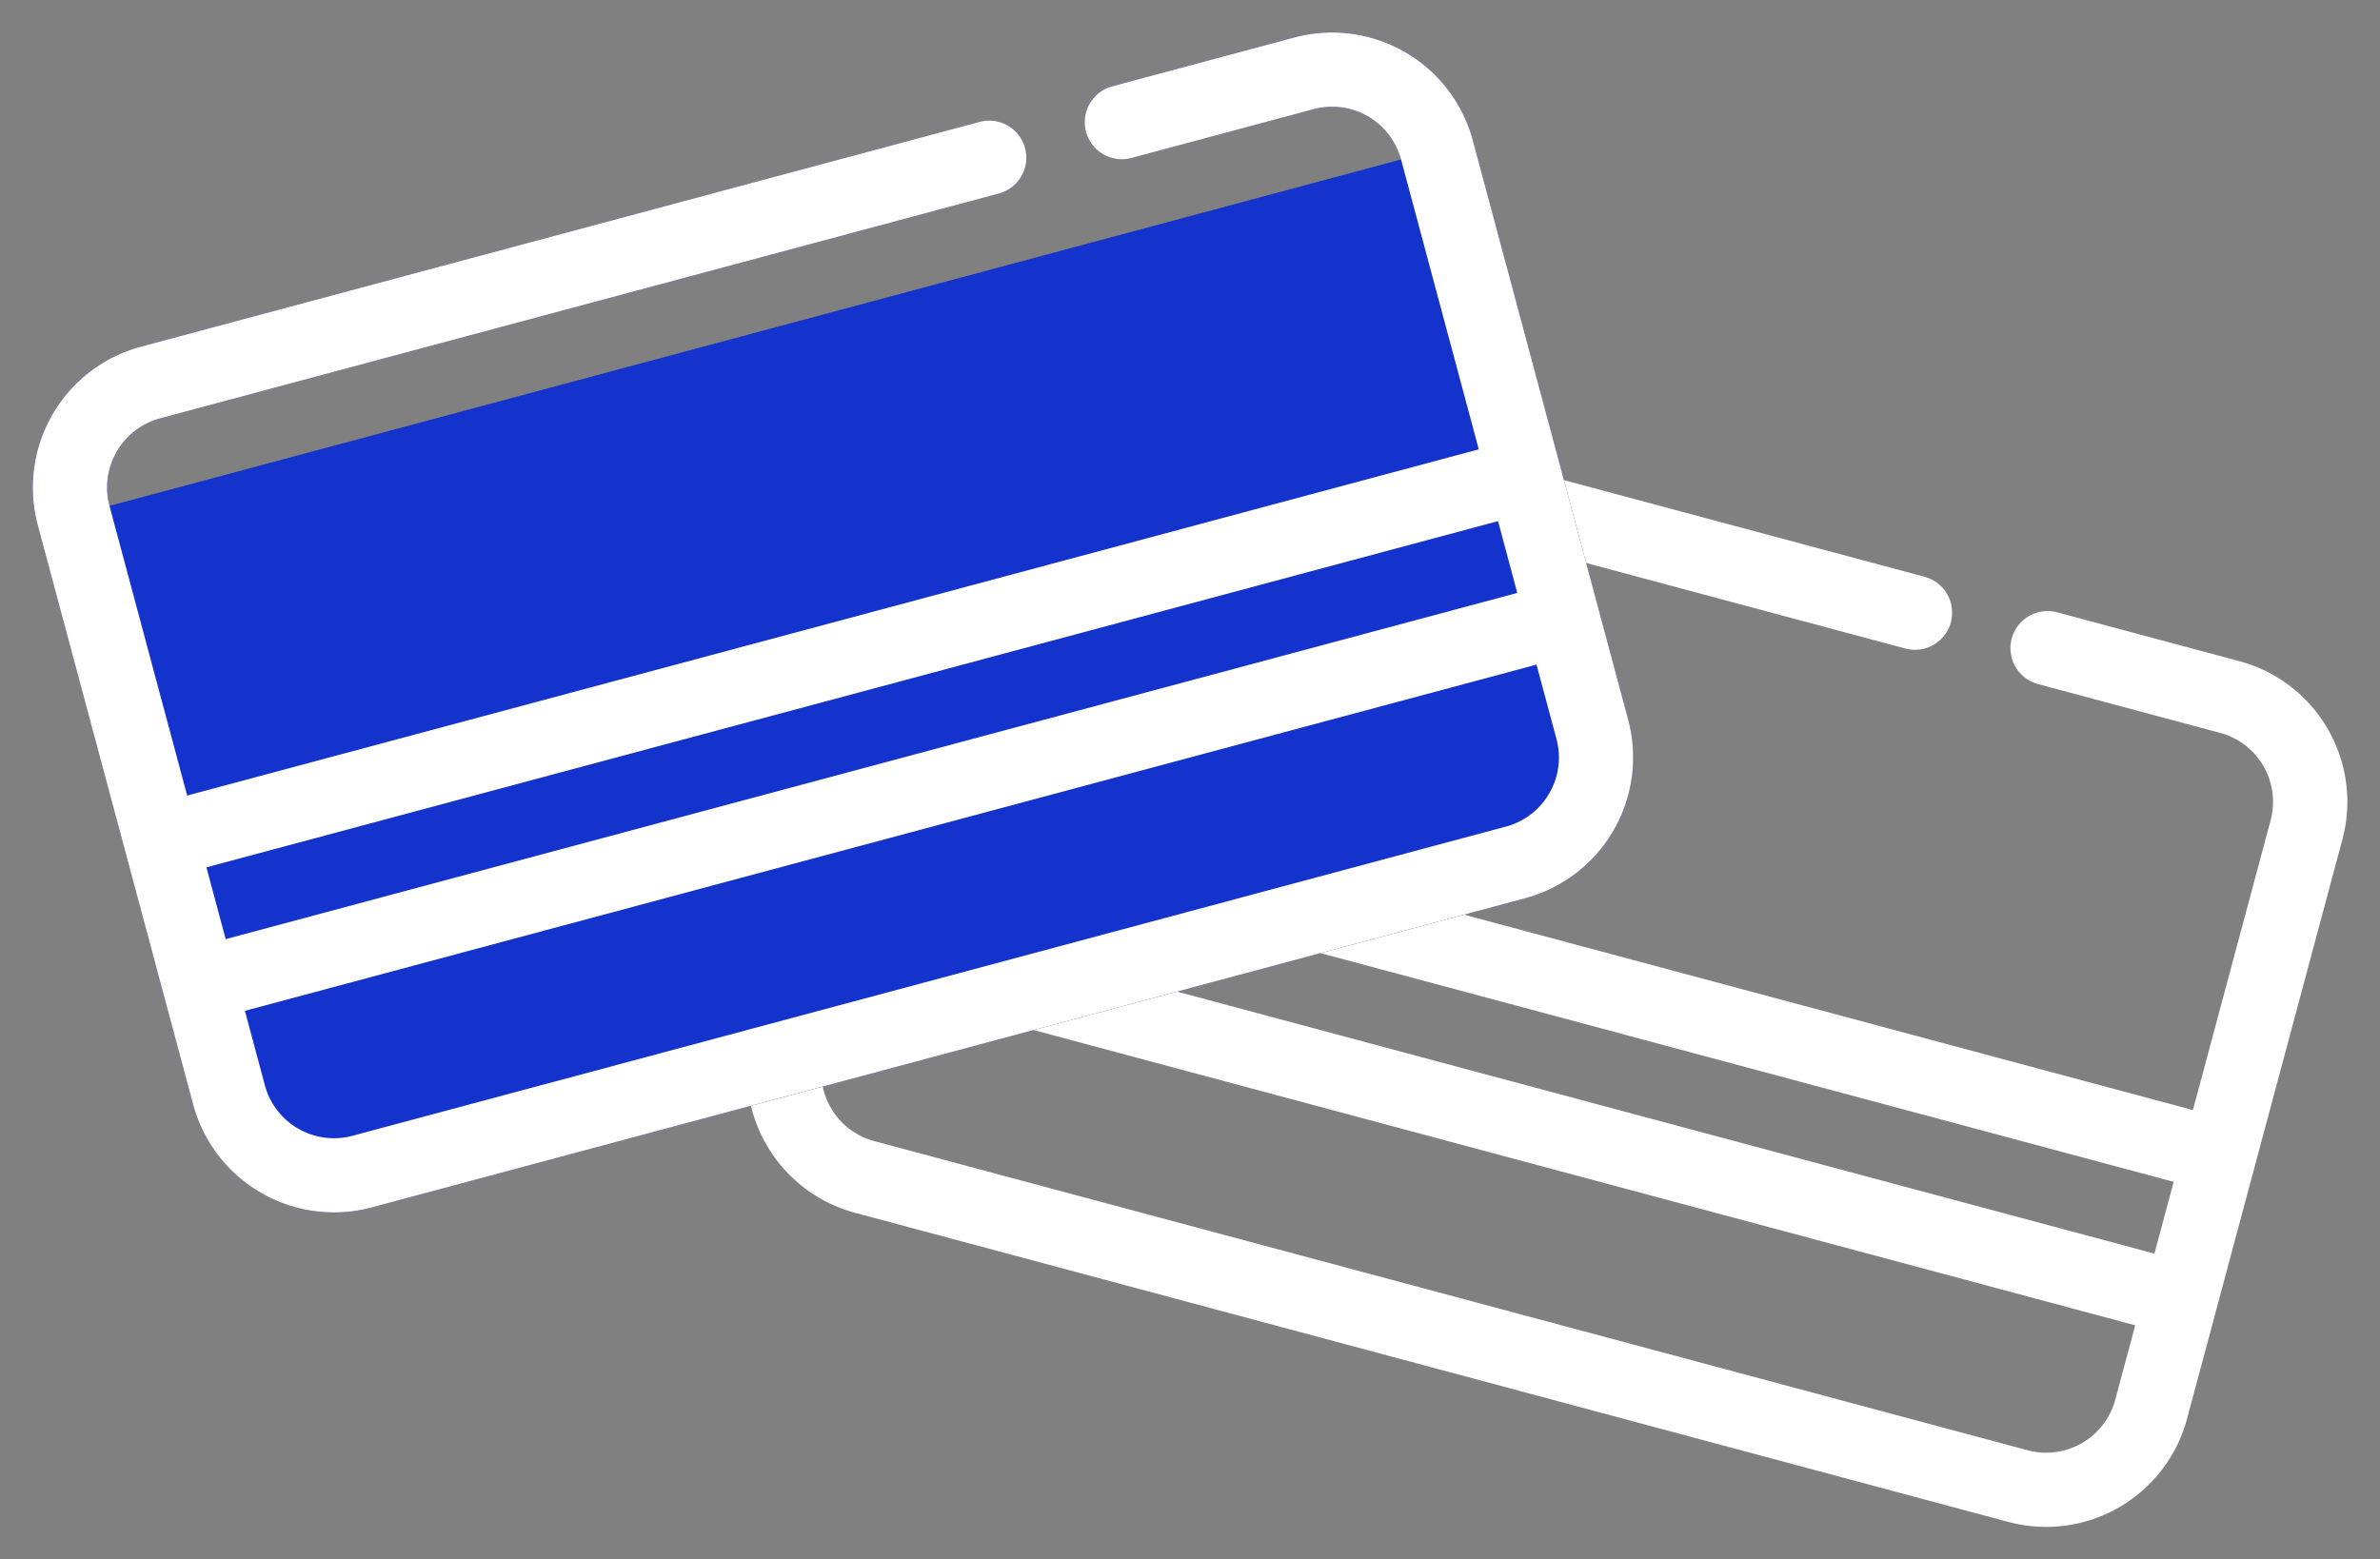 <svg xmlns="http://www.w3.org/2000/svg" width="145.375" height="95.276" viewBox="0 0 145.375 95.276">
  <rect x="0" y="0" width="145.375" height="95.276" fill="#808080" stroke="none"/>
  <g id="ícone" transform="translate(-414.848 -2547.097)">
    <path id="Caminho_251" data-name="Caminho 251" d="M86.208,31.76H4.537V36.3H86.208Zm0,9.075H4.537v4.708A4.371,4.371,0,0,0,8.9,49.909H81.845a4.37,4.37,0,0,0,4.364-4.366ZM61.943,0a2.268,2.268,0,1,1,0,4.537H8.9A4.372,4.372,0,0,0,4.537,8.9v18.32H86.208V8.892a4.361,4.361,0,0,0-4.356-4.356H70.329a2.268,2.268,0,1,1,0-4.537H81.852a8.9,8.9,0,0,1,8.894,8.892V45.543a8.913,8.913,0,0,1-8.9,8.9H8.9a8.913,8.913,0,0,1-8.9-8.9V8.9A8.912,8.912,0,0,1,8.9,0Z" transform="matrix(0.966, 0.259, -0.259, 0.966, 472.569, 2566.294)" fill="#fff" fill-rule="evenodd"/>
    <path id="Caminho_252" data-name="Caminho 252" d="M4.537,45.543ZM61.943,0a2.268,2.268,0,1,1,0,4.537H8.9A4.372,4.372,0,0,0,4.537,8.9l81.671-.012a4.361,4.361,0,0,0-4.356-4.356H70.329a2.268,2.268,0,1,1,0-4.537H81.852a8.9,8.9,0,0,1,8.894,8.892V45.543a8.913,8.913,0,0,1-8.9,8.9H8.9a8.913,8.913,0,0,1-8.9-8.9V8.9A8.912,8.912,0,0,1,8.9,0Z" transform="matrix(0.966, -0.259, 0.259, 0.966, 414.848, 2570.584)" fill="#1433cc" fill-rule="evenodd"/>
    <path id="Caminho_250" data-name="Caminho 250" d="M86.208,31.76H4.537V36.3H86.208Zm0,9.075H4.537v4.708A4.371,4.371,0,0,0,8.9,49.909H81.845a4.37,4.37,0,0,0,4.364-4.366ZM61.943,0a2.268,2.268,0,1,1,0,4.537H8.9A4.372,4.372,0,0,0,4.537,8.9v18.32H86.208V8.892a4.361,4.361,0,0,0-4.356-4.356H70.329a2.268,2.268,0,1,1,0-4.537H81.852a8.9,8.9,0,0,1,8.894,8.892V45.543a8.913,8.913,0,0,1-8.9,8.9H8.9a8.913,8.913,0,0,1-8.9-8.9V8.9A8.912,8.912,0,0,1,8.9,0Z" transform="matrix(0.966, -0.259, 0.259, 0.966, 414.848, 2570.584)" fill="#fff" fill-rule="evenodd"/>
  </g>
</svg>
